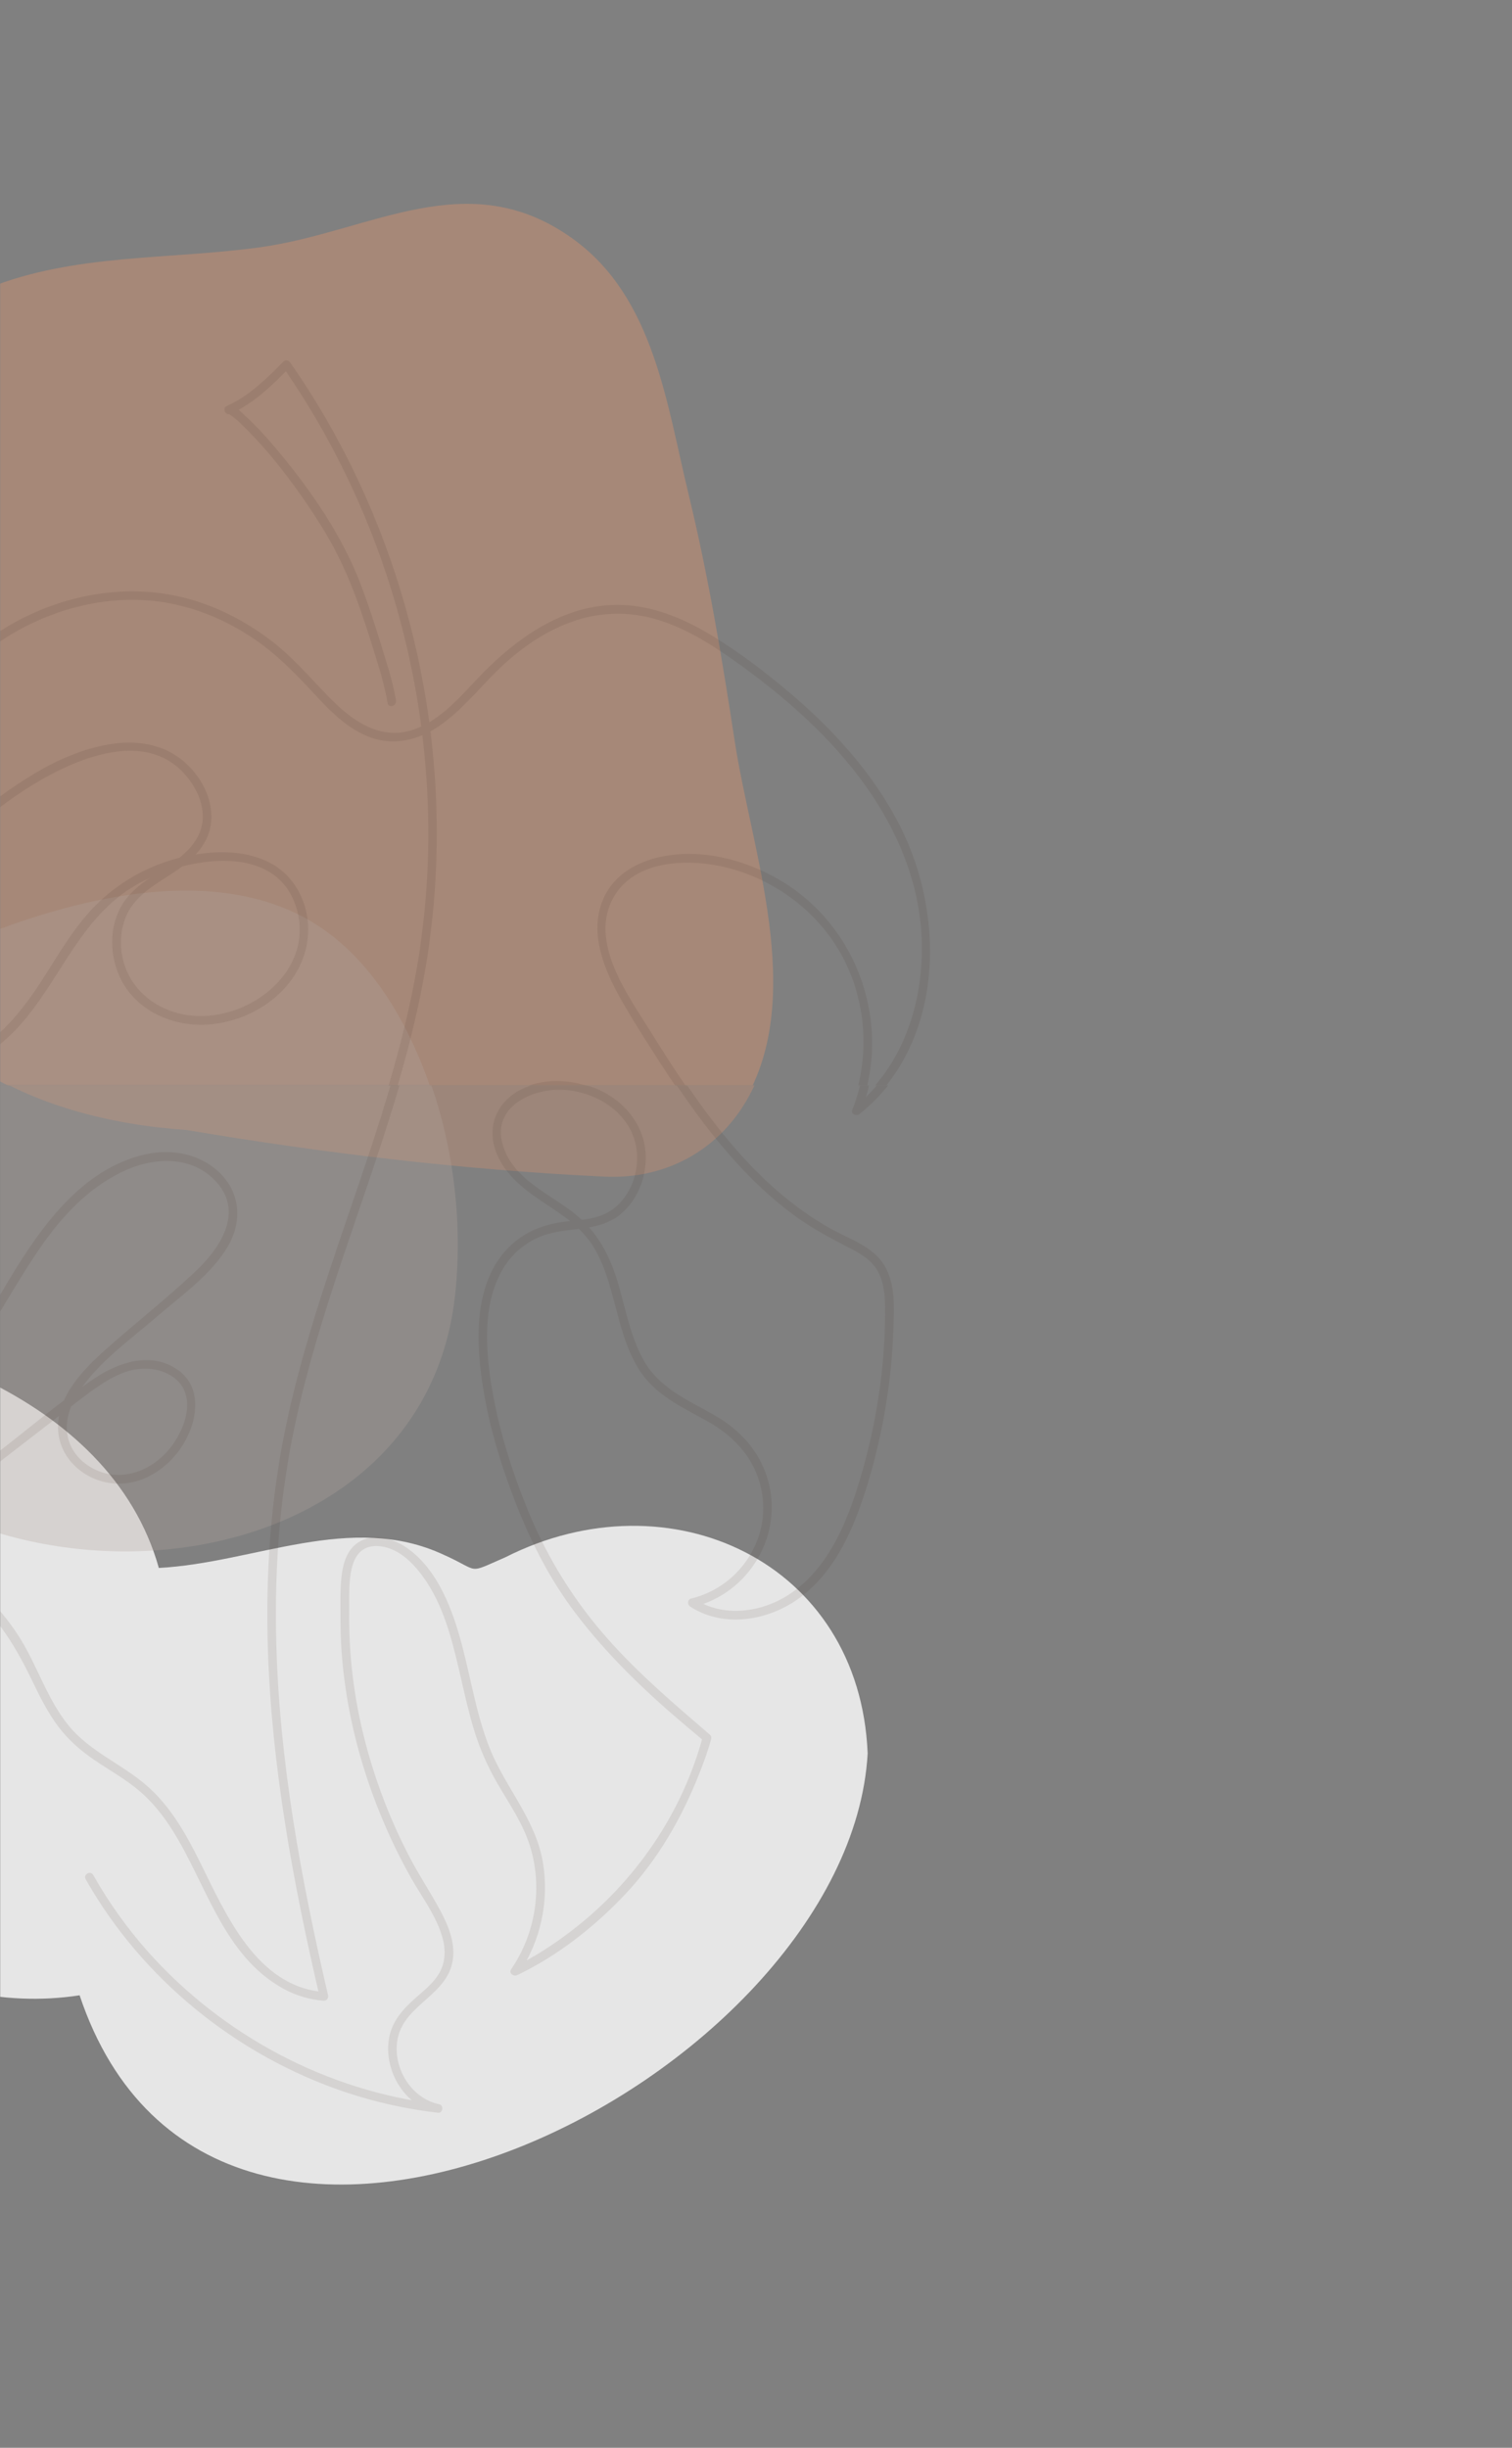 <svg width="868" height="1405" viewBox="0 0 868 1405" fill="none" xmlns="http://www.w3.org/2000/svg">
<rect x="0" y="0" width="868" height="1405" fill="#808080" stroke="none"/>
<g clip-path="url(#clip0_1282:9455)">
<mask id="mask0_1282:9455" style="mask-type:alpha" maskUnits="userSpaceOnUse" x="0" y="623" width="1920" height="1520">
<rect y="623" width="1920" height="1520" fill="#F9F3F0"/>
</mask>
<g mask="url(#mask0_1282:9455)">
<path opacity="0.8" d="M-283.554 906.821C-262.491 974.404 -215.976 995.112 -151.672 1010.38C-136.27 1099.7 -43.666 1159.06 45.7 1145.28C123.273 1377.23 487.477 1193.34 498.102 1006.49C493.622 896.384 384.48 846.032 290.04 893.895C267.401 903.71 276.194 901.959 254.675 892.397C201.553 867.657 145.915 897.121 91.182 899.976C77.062 849.685 37.873 814.763 -7.779 792.434C-56.466 768.61 -112.89 748.101 -168.336 751.656C-229.969 755.607 -284.129 801.512 -288.881 865.36C-289.934 879.398 -288.122 893.505 -283.554 906.821Z" fill="white"/>
<path opacity="0.3" d="M-81.396 296.27C-63.737 363.058 -60.353 432.697 -65.652 501.38C-75.128 602.784 21.263 642.93 107.021 648.595C186.479 661.998 266.662 671.609 347.195 675.376C381.02 676.956 411.165 661.265 428.371 632.012C463.924 571.569 432.443 488.702 422.735 425.131C415.478 377.564 407.605 330.34 396.264 283.548C383.688 231.754 376.431 170.793 330.139 137.261C269.671 93.457 214.037 133.021 150.735 141.871C98.632 149.156 44.138 145.401 -5.579 165.271C-61.274 187.531 -94.656 235.501 -81.396 296.27Z" fill="#DF936D"/>
<path opacity="0.3" d="M-116.848 791.37C-37.818 935.898 241.81 924.516 261.284 743.136C267.043 689.514 256.471 630.455 229.971 583.296C216.939 560.124 198.955 539.004 175.205 526.4C118.622 496.365 41.864 516.345 -14.092 539.024C-107.779 576.98 -168.414 674.597 -125.518 773.716C-122.912 779.723 -120.004 785.616 -116.848 791.37Z" fill="#B3A59E"/>
<g opacity="0.1">
<path d="M228.338 402.14C226.591 391.552 223.178 381.143 220.03 370.913C216.43 359.217 212.663 347.541 208.346 336.089C197.734 307.969 179.839 281.893 160.699 258.928C154.777 251.818 148.546 244.858 141.705 238.615C139.668 236.77 135.022 231.52 131.694 232.767L133.613 237.32C146.396 231.85 157.583 220.846 167.227 211.044L163.313 210.539C196.976 258.932 221.028 313.617 234.439 370.994C247.959 428.856 250.663 489.421 241.504 548.171C231.686 611.143 208.399 670.817 188.562 731.061C178.589 761.328 169.422 791.924 163.191 823.209C156.756 855.597 153.735 888.6 153.478 921.608C152.949 989.133 163.623 1056.28 178.047 1122.07C179.839 1130.24 181.688 1138.4 183.594 1146.54L185.997 1143.39C147.076 1140.38 129.479 1098.28 114.501 1068.2C106.616 1052.37 97.649 1036.54 84.116 1024.82C69.862 1012.47 51.654 1005.39 39.502 990.579C27.285 975.702 21.726 956.875 11.707 940.667C6.868 932.834 1.174 925.564 -5.271 918.989C-12.194 911.931 -21.153 906.519 -26.781 898.293C-36.901 883.514 -29.722 867.248 -18.803 855.304C-12.247 848.132 -4.448 842.39 3.208 836.473L30.494 815.394C39.115 808.735 47.561 801.702 56.598 795.605C64.743 790.108 74.053 785.274 84.14 785.579C92.554 785.836 101.819 789.652 105.594 797.642C110.045 807.078 105.81 818.819 100.593 827.077C90.929 842.353 72.033 851.757 54.684 843.538C46.947 839.873 40.76 833.247 38.924 824.76C36.928 815.544 40.365 806.434 45.37 798.802C56.59 781.698 74.761 768.988 90.049 755.761C104.124 743.584 121.147 731.786 130.774 715.488C138.768 701.98 138.247 685.824 127.137 674.222C115.832 662.411 98.98 659.06 83.419 662.587C46.661 670.923 23.188 704.733 4.984 734.95C-4.269 750.312 -12.972 766.288 -25.287 779.479C-37.349 792.396 -52.234 802.728 -68.976 808.564C-77.299 811.443 -85.957 813.24 -94.739 813.911L-92.975 818.163C-82.077 807.786 -76.001 793.321 -75.464 778.318C-74.91 762.24 -81.214 748.589 -91.509 736.608C-97.427 729.709 -104.016 723.148 -107.941 714.824C-111.558 707.147 -112.36 698.396 -110.756 690.104C-107.498 673.24 -96.176 658.596 -83.173 647.861C-55.545 625.055 -17.716 618.751 8.083 593.049C33.882 567.348 44.434 529.877 76.215 509.714C102.658 492.936 159.257 480.963 171.238 521.402C182.234 558.576 141.285 588.451 107.28 582.465C89.834 579.394 75.332 567.56 71.394 549.914C69.52 541.516 70.265 532.374 74.012 524.575C77.38 517.566 83.2 512.455 89.487 508.122C100.679 500.433 113.894 493.991 119.766 480.955C125.398 468.448 121.281 454.227 113.079 443.895C89.504 414.24 48.653 427.438 21.278 443.716C-16.943 466.503 -48.386 499.082 -69.803 538.087L-65.25 538.682C-75.272 472.708 -52.145 399.88 7.163 364.307C33.955 348.237 66.401 340.512 97.412 346.111C114.183 349.137 130.094 355.857 144.38 365.085C158.373 374.126 169.735 385.659 180.975 397.815C190.436 408.049 200.751 418.805 214.243 423.472C227.735 428.139 241.806 424.555 253.306 416.594C265.666 408.041 275.139 396.231 285.715 385.692C297.904 373.568 312.32 363.102 328.561 357.16C344.794 351.124 362.578 350.678 379.093 355.893C396.111 361.188 411.338 371.116 425.686 381.469C452.796 401.037 478.404 423.712 497.894 451.063C516.249 476.821 528.788 506.644 530.095 538.503C531.317 567.763 523.706 598.368 504.846 621.304C500.4 626.676 495.404 631.57 489.941 635.904L494.103 638.347C513.651 589.176 494.148 531.722 448.467 505.019C428.691 493.457 404.191 487.1 381.394 491.58C370.781 493.657 360.217 498.417 353.065 506.762C345.271 515.864 342.803 527.796 344.452 539.48C346.305 552.626 352.373 564.913 358.97 576.275C365.69 587.849 372.927 599.166 380.188 610.402C394.377 632.349 409.632 653.823 427.767 672.711C436.168 681.513 445.277 689.61 455.003 696.922C465.628 704.859 477.015 710.837 488.752 716.877C494.987 720.098 500.945 723.91 504.268 730.316C507.762 737.068 508.116 744.977 508.129 752.441C508.115 768.486 506.916 784.507 504.541 800.374C502.063 817.188 498.342 833.795 493.407 850.058C488.837 865.126 483.254 880.068 474.523 893.251C466.04 906.059 454.388 916.757 439.634 921.697C425.971 926.27 410.964 925.81 398.689 917.796L398.095 922.349C430.3 914.411 450.177 880.683 440.627 848.776C435.81 832.681 424.826 820.765 410.491 812.506C394.649 803.392 378.136 796.803 369.001 779.886C361.263 765.567 358.82 749.11 353.933 733.749C348.956 718.049 341.276 705.022 327.918 695.06C313.302 684.158 293.799 675.81 288.48 656.629C282.624 635.509 304.868 624.904 322.579 625.527C339.007 626.105 356.177 635.077 362.945 650.638C368.981 664.513 365.087 682.619 353.66 692.609C346.212 699.125 336.881 699.919 327.429 700.86C320.315 701.568 313.506 702.896 306.945 705.791C297.922 709.746 290.302 716.33 285.08 724.684C273.644 742.969 273.587 766.654 276.039 787.351C278.959 811.965 285.911 836.074 294.691 859.197C303.65 882.777 314.703 905.122 329.93 925.346C348.565 950.094 371.062 971.528 394.715 991.414C397.838 994.04 400.994 996.635 404.081 999.298L403.442 996.854C391.538 1041.02 364.472 1080.34 328.342 1108.05C317.753 1116.2 306.444 1123.57 294.365 1129.32L297.774 1132.73C310.492 1114.13 315.387 1090.94 311.62 1068.75C307.425 1044.16 289.979 1025.85 281.015 1003.21C272.87 982.609 269.918 960.475 263.838 939.27C258.442 920.443 249.841 899.36 232.924 888.026C225.105 882.777 214.089 879.844 205.614 885.359C199.407 889.394 197.11 896.835 196.198 903.799C195.115 912.07 195.518 920.61 195.465 928.938C195.428 942.166 196.381 955.379 198.316 968.465C202.115 994.806 209.544 1020.59 219.9 1045.1C224.643 1056.36 230.029 1067.34 236.031 1077.98C242.323 1089.1 250.61 1099.86 254.044 1112.33C255.97 1119.33 255.758 1126.58 251.946 1132.92C248.766 1138.21 243.773 1142.23 239.183 1146.24C231.34 1153.11 224.563 1160.47 223.133 1171.18C220.723 1189.25 232.5 1208.88 250.826 1212.62L251.49 1207.73C187.74 1200.31 127.748 1168.23 85.122 1120.43C73.044 1106.85 62.446 1092.03 53.507 1076.21C51.927 1073.42 47.623 1075.93 49.207 1078.72C81.611 1135.93 135.706 1179.75 197.913 1200.75C215.304 1206.6 233.262 1210.6 251.49 1212.7C254.272 1213.02 254.891 1208.36 252.154 1207.81C235.383 1204.38 224.579 1185.48 228.534 1169.06C233.066 1150.28 257.151 1144.85 259.961 1124.87C261.366 1114.88 257.301 1105.09 252.671 1096.48C247.263 1086.41 240.894 1076.93 235.567 1066.78C224.364 1045.45 215.654 1022.91 209.609 999.587C203.181 975 200.111 949.657 200.482 924.246C200.69 911.439 198.173 885.444 218.133 887.517C229.792 888.739 238.804 898.773 244.885 907.969C250.386 916.289 254.251 925.521 257.281 934.994C263.316 953.894 266.241 973.621 272.011 992.586C275.39 1003.69 280.064 1014.35 285.939 1024.35C292.589 1035.7 300.193 1046.71 304.167 1059.37C311.685 1083.23 307.531 1109.72 293.449 1130.31C291.917 1132.55 294.813 1134.69 296.857 1133.72C320.021 1122.68 341.178 1106.05 358.759 1087.46C377.818 1067.27 391.693 1042.96 401.76 1017.22C404.203 1011.01 406.517 1004.67 408.255 998.223C408.379 997.796 408.385 997.343 408.272 996.913C408.16 996.483 407.933 996.091 407.616 995.779C387.254 978.239 366.891 961.021 349.021 940.834C329.839 919.263 314.438 894.606 303.471 867.904C294.141 845.261 286.603 821.608 282.494 797.45C278.771 775.54 276.837 749.562 288.093 729.399C293.005 720.546 300.792 713.635 310.166 709.811C325.234 703.649 343.063 707.86 356.25 696.942C367.087 687.982 372.173 672.849 370.337 659.068C368.386 644.468 358.176 632.487 345.14 626.162C331.701 619.647 315.249 618.425 301.353 624.322C285.801 630.94 278.592 646.272 285.169 662.175C292.092 678.909 308.065 687.205 322.143 697.027C329.971 702.489 336.767 708.801 341.573 717.121C345.645 724.207 348.309 732.002 350.569 739.833C355.012 755.203 357.932 771.521 366.378 785.367C375.623 800.525 390.968 807.359 405.881 815.658C422.314 824.777 434.336 838.273 437.484 857.283C440.501 875.495 433.411 893.622 419.65 905.721C413.083 911.451 405.231 915.512 396.759 917.559C394.58 918.097 394.442 920.988 396.164 922.113C415.712 934.88 441.804 930.192 459.695 916.668C480.444 900.993 490.874 875.536 498.188 851.402C506.829 822.855 511.756 793.313 512.849 763.506C513.297 751.358 514.274 737.345 507.77 726.447C501.12 715.321 487.783 711.334 477.068 705.347C431.456 679.866 401.169 635 374.21 591.681C361.239 570.842 339.036 540.588 353.07 515.339C365.495 492.985 397.174 492.622 418.799 498.141C445.999 505.064 470.247 523.178 483.91 547.788C498.978 574.927 500.7 608.268 489.261 637.012C488.231 639.602 491.741 640.783 493.423 639.455C542.614 600.16 544.406 526.961 517.78 474.317C502.366 443.842 478.827 418.117 452.812 396.329C439.373 385.081 425.27 374.338 410.32 365.203C395.464 356.121 379.056 348.807 361.512 347.411C326.896 344.653 297.403 365.891 274.825 389.801C263.923 401.346 252.186 414.997 236.304 419.42C219.525 424.091 204.856 414.732 193.27 403.46C181.378 391.894 171.132 379.025 157.982 368.742C144.612 358.304 129.532 350.009 113.324 344.938C82.78 335.36 49.732 338.761 20.687 351.666C-42.705 379.831 -74.853 447.96 -72.491 515.131C-72.173 523.467 -71.374 531.778 -70.096 540.022C-69.766 542.188 -66.508 542.363 -65.543 540.616C-47.303 507.528 -21.561 478.715 9.512 457.188C37.03 438.12 87.085 412.798 111.446 450.155C115.8 456.825 118.435 464.999 117.025 472.993C115.669 480.67 110.701 486.839 104.808 491.686C93.755 500.779 79.502 506.09 71.556 518.625C63.277 531.681 63.693 548.993 70.624 562.498C78.068 577.004 92.957 585.633 108.815 587.71C140.133 591.815 175.775 569.722 177.831 536.295C178.784 520.82 171.865 504.905 158.43 496.654C143.541 487.511 124.01 488.008 107.492 491.551C89.978 495.333 73.733 503.563 60.325 515.448C46.67 527.589 37.246 543.414 27.602 558.714C17.303 575.053 6.23 590.337 -9.925 601.361C-25.401 611.925 -42.892 618.966 -59.54 627.401C-87.314 641.471 -119.748 667.453 -116.396 702.525C-114.681 720.444 -101.637 731.305 -91.338 744.72C-80.611 758.685 -77.781 776.758 -83.193 793.496C-85.804 801.55 -90.392 808.821 -96.539 814.644C-98.025 816.061 -96.946 819.071 -94.775 818.896C-58.371 816.009 -27.445 794.909 -7.555 764.83C14.57 731.362 31.341 692.214 69.044 673.151C86.963 664.089 110.082 662.436 124.507 678.758C139.88 696.156 126.262 716.498 112.489 729.518C95.841 745.249 77.702 759.442 60.589 774.665C47.83 786.015 33.063 801.225 33.304 819.588C33.52 835.634 46.307 848.181 61.644 851.015C78.374 854.106 94.224 844.968 103.59 831.468C112.957 817.967 117.437 796.811 101.746 786.076C86.519 775.659 67.92 781.938 54.004 791.338C34.884 804.247 17.075 819.486 -1.174 833.589C-14.955 844.239 -30.471 855.988 -35.578 873.524C-37.676 880.533 -37.28 888.052 -34.458 894.803C-30.752 903.562 -23.707 909.186 -16.694 915.226C-0.583 929.101 9.537 946.136 18.643 965.061C22.976 974.069 27.468 983.065 33.499 991.084C39.225 998.695 46.254 1004.79 54.086 1010.15C62.682 1016.04 71.915 1021.09 79.889 1027.85C87.52 1034.31 93.735 1042.18 99.062 1050.62C118.573 1081.64 128.225 1122.45 162.592 1141.44C169.775 1145.41 177.735 1147.79 185.923 1148.4C187.609 1148.53 188.668 1146.71 188.326 1145.25C172.851 1078.76 160.361 1011.16 158.597 942.752C157.709 908.462 159.53 874.033 165.113 840.162C170.314 808.572 178.845 777.654 188.534 747.176C207.943 686.13 232.109 626.281 243.944 563.1C254.715 505.504 254.219 446.058 243.203 388.53C232.207 331.153 210.7 275.658 179.591 226.181C175.733 220.045 171.729 214.006 167.581 208.063C166.681 206.772 164.865 206.34 163.667 207.558C154.276 217.1 143.505 227.733 131.063 233.056C128.493 234.155 130.338 238.602 132.981 237.609C132.232 237.89 132.594 237.715 133.332 238.211C134.158 238.78 134.954 239.39 135.718 240.04C138.056 241.978 140.243 244.112 142.393 246.255C148.219 252.106 153.742 258.253 158.939 264.67C169.325 277.493 178.825 291.008 187.373 305.122C199.847 325.574 207.552 347.687 214.618 370.44C217.978 381.265 221.643 392.293 223.496 403.505C224.017 406.661 228.819 405.321 228.301 402.181L228.338 402.14Z" fill="#402B1D"/>
</g>
</g>
</g>
<g clip-path="url(#clip1_1282:9455)">
<mask id="mask1_1282:9455" style="mask-type:alpha" maskUnits="userSpaceOnUse" x="0" y="-177" width="1920" height="800">
<rect y="-177" width="1920" height="800" fill="white"/>
</mask>
<g mask="url(#mask1_1282:9455)">
<path opacity="0.4" d="M-82.396 296.27C-64.737 363.058 -61.353 432.697 -66.652 501.38C-76.128 602.784 20.263 642.93 106.021 648.595C185.479 661.998 265.662 671.609 346.195 675.376C380.02 676.956 410.165 661.265 427.371 632.012C462.924 571.569 431.443 488.702 421.735 425.131C414.478 377.564 406.605 330.34 395.264 283.548C382.688 231.754 375.431 170.793 329.139 137.261C268.671 93.457 213.037 133.021 149.735 141.871C97.632 149.156 43.138 145.401 -6.579 165.271C-62.274 187.531 -95.656 235.501 -82.396 296.27Z" fill="#DF936D"/>
<path opacity="0.3" d="M-117.848 791.37C-38.818 935.898 240.81 924.516 260.284 743.136C266.043 689.514 255.471 630.455 228.971 583.296C215.939 560.124 197.955 539.004 174.205 526.4C117.622 496.365 40.864 516.345 -15.092 539.024C-108.779 576.98 -169.414 674.597 -126.518 773.716C-123.912 779.723 -121.004 785.616 -117.848 791.37Z" fill="#B3A59E"/>
<g opacity="0.1">
<path d="M227.338 402.14C225.591 391.552 222.178 381.143 219.03 370.913C215.43 359.217 211.663 347.541 207.346 336.089C196.734 307.969 178.839 281.893 159.699 258.928C153.777 251.818 147.546 244.858 140.705 238.615C138.668 236.77 134.022 231.52 130.694 232.767L132.613 237.32C145.396 231.85 156.583 220.846 166.227 211.044L162.313 210.539C195.976 258.932 220.028 313.617 233.439 370.994C246.959 428.856 249.663 489.421 240.504 548.171C230.686 611.143 207.399 670.817 187.562 731.061C177.589 761.328 168.422 791.924 162.191 823.209C155.756 855.597 152.735 888.6 152.478 921.608C151.949 989.133 162.623 1056.28 177.047 1122.07C178.839 1130.24 180.688 1138.4 182.594 1146.54L184.997 1143.39C146.076 1140.38 128.479 1098.28 113.501 1068.2C105.616 1052.37 96.649 1036.54 83.116 1024.82C68.862 1012.47 50.654 1005.39 38.502 990.579C26.285 975.702 20.726 956.875 10.707 940.667C5.868 932.834 0.174 925.564 -6.271 918.989C-13.194 911.931 -22.153 906.519 -27.781 898.293C-37.901 883.514 -30.722 867.248 -19.803 855.304C-13.247 848.132 -5.448 842.39 2.208 836.473L29.494 815.394C38.115 808.735 46.561 801.702 55.598 795.605C63.743 790.108 73.053 785.274 83.14 785.579C91.554 785.836 100.819 789.652 104.594 797.642C109.045 807.078 104.81 818.819 99.593 827.077C89.929 842.353 71.033 851.757 53.684 843.538C45.947 839.873 39.76 833.247 37.924 824.76C35.928 815.544 39.365 806.434 44.37 798.802C55.59 781.698 73.761 768.988 89.049 755.761C103.124 743.584 120.147 731.786 129.774 715.488C137.768 701.98 137.247 685.824 126.137 674.222C114.832 662.411 97.98 659.06 82.419 662.587C45.661 670.923 22.188 704.733 3.984 734.95C-5.269 750.312 -13.972 766.288 -26.287 779.479C-38.349 792.396 -53.234 802.728 -69.976 808.564C-78.299 811.443 -86.957 813.24 -95.739 813.911L-93.975 818.163C-83.077 807.786 -77.001 793.321 -76.464 778.318C-75.91 762.24 -82.214 748.589 -92.509 736.608C-98.427 729.709 -105.016 723.148 -108.941 714.824C-112.558 707.147 -113.36 698.396 -111.756 690.104C-108.498 673.24 -97.176 658.596 -84.173 647.861C-56.545 625.055 -18.716 618.751 7.083 593.049C32.882 567.348 43.434 529.877 75.215 509.714C101.658 492.936 158.257 480.963 170.238 521.402C181.234 558.576 140.285 588.451 106.28 582.465C88.834 579.394 74.332 567.56 70.394 549.914C68.52 541.516 69.265 532.374 73.012 524.575C76.38 517.566 82.2 512.455 88.487 508.122C99.679 500.433 112.894 493.991 118.766 480.955C124.398 468.448 120.281 454.227 112.079 443.895C88.504 414.24 47.653 427.438 20.278 443.716C-17.943 466.503 -49.386 499.082 -70.803 538.087L-66.25 538.682C-76.272 472.708 -53.145 399.88 6.163 364.307C32.955 348.237 65.401 340.512 96.412 346.111C113.183 349.137 129.094 355.857 143.38 365.085C157.373 374.126 168.735 385.659 179.975 397.815C189.436 408.049 199.751 418.805 213.243 423.472C226.735 428.139 240.806 424.555 252.306 416.594C264.666 408.041 274.139 396.231 284.715 385.692C296.904 373.568 311.32 363.102 327.561 357.16C343.794 351.124 361.578 350.678 378.093 355.893C395.111 361.188 410.338 371.116 424.686 381.469C451.796 401.037 477.404 423.712 496.894 451.063C515.249 476.821 527.788 506.644 529.095 538.503C530.317 567.763 522.706 598.368 503.846 621.304C499.4 626.676 494.404 631.57 488.941 635.904L493.103 638.347C512.651 589.176 493.148 531.722 447.467 505.019C427.691 493.457 403.191 487.1 380.394 491.58C369.781 493.657 359.217 498.417 352.065 506.762C344.271 515.864 341.803 527.796 343.452 539.48C345.305 552.626 351.373 564.913 357.97 576.275C364.69 587.849 371.927 599.166 379.188 610.402C393.377 632.349 408.632 653.823 426.767 672.711C435.168 681.513 444.277 689.61 454.003 696.922C464.628 704.859 476.015 710.837 487.752 716.877C493.987 720.098 499.945 723.91 503.268 730.316C506.762 737.068 507.116 744.977 507.129 752.441C507.115 768.486 505.916 784.507 503.541 800.374C501.063 817.188 497.342 833.795 492.407 850.058C487.837 865.126 482.254 880.068 473.523 893.251C465.04 906.059 453.388 916.757 438.634 921.697C424.971 926.27 409.964 925.81 397.689 917.796L397.095 922.349C429.3 914.411 449.177 880.683 439.627 848.776C434.81 832.681 423.826 820.765 409.491 812.506C393.649 803.392 377.136 796.803 368.001 779.886C360.263 765.567 357.82 749.11 352.933 733.749C347.956 718.049 340.276 705.022 326.918 695.06C312.302 684.158 292.799 675.81 287.48 656.629C281.624 635.509 303.868 624.904 321.579 625.527C338.007 626.105 355.177 635.077 361.945 650.638C367.981 664.513 364.087 682.619 352.66 692.609C345.212 699.125 335.881 699.919 326.429 700.86C319.315 701.568 312.506 702.896 305.945 705.791C296.922 709.746 289.302 716.33 284.08 724.684C272.644 742.969 272.587 766.654 275.039 787.351C277.959 811.965 284.911 836.074 293.691 859.197C302.65 882.777 313.703 905.122 328.93 925.346C347.565 950.094 370.062 971.528 393.715 991.414C396.838 994.04 399.994 996.635 403.081 999.298L402.442 996.854C390.538 1041.02 363.472 1080.34 327.342 1108.05C316.753 1116.2 305.444 1123.57 293.365 1129.32L296.774 1132.73C309.492 1114.13 314.387 1090.94 310.62 1068.75C306.425 1044.16 288.979 1025.85 280.015 1003.21C271.87 982.609 268.918 960.475 262.838 939.27C257.442 920.443 248.841 899.36 231.924 888.026C224.105 882.777 213.089 879.844 204.614 885.359C198.407 889.394 196.11 896.835 195.198 903.799C194.115 912.07 194.518 920.61 194.465 928.938C194.428 942.166 195.381 955.379 197.316 968.465C201.115 994.806 208.544 1020.59 218.9 1045.1C223.643 1056.36 229.029 1067.34 235.031 1077.98C241.323 1089.1 249.61 1099.86 253.044 1112.33C254.97 1119.33 254.758 1126.58 250.946 1132.92C247.766 1138.21 242.773 1142.23 238.183 1146.24C230.34 1153.11 223.563 1160.47 222.133 1171.18C219.723 1189.25 231.5 1208.88 249.826 1212.62L250.49 1207.73C186.74 1200.31 126.748 1168.23 84.122 1120.43C72.044 1106.85 61.446 1092.03 52.507 1076.21C50.927 1073.42 46.623 1075.93 48.207 1078.72C80.611 1135.93 134.706 1179.75 196.913 1200.75C214.304 1206.6 232.262 1210.6 250.49 1212.7C253.272 1213.02 253.891 1208.36 251.154 1207.81C234.383 1204.38 223.579 1185.48 227.534 1169.06C232.066 1150.28 256.151 1144.85 258.961 1124.87C260.366 1114.88 256.301 1105.09 251.671 1096.48C246.263 1086.41 239.894 1076.93 234.567 1066.78C223.364 1045.45 214.654 1022.91 208.609 999.587C202.181 975 199.111 949.657 199.482 924.246C199.69 911.439 197.173 885.444 217.133 887.517C228.792 888.739 237.804 898.773 243.885 907.969C249.386 916.289 253.251 925.521 256.281 934.994C262.316 953.894 265.241 973.621 271.011 992.586C274.39 1003.69 279.064 1014.35 284.939 1024.35C291.589 1035.7 299.193 1046.71 303.167 1059.37C310.685 1083.23 306.531 1109.72 292.449 1130.31C290.917 1132.55 293.813 1134.69 295.857 1133.72C319.021 1122.68 340.178 1106.05 357.759 1087.46C376.818 1067.27 390.693 1042.96 400.76 1017.22C403.203 1011.01 405.517 1004.67 407.255 998.223C407.379 997.796 407.385 997.343 407.272 996.913C407.16 996.483 406.933 996.091 406.616 995.779C386.254 978.239 365.891 961.021 348.021 940.834C328.839 919.263 313.438 894.606 302.471 867.904C293.141 845.261 285.603 821.608 281.494 797.45C277.771 775.54 275.837 749.562 287.093 729.399C292.005 720.546 299.792 713.635 309.166 709.811C324.234 703.649 342.063 707.86 355.25 696.942C366.087 687.982 371.173 672.849 369.337 659.068C367.386 644.468 357.176 632.487 344.14 626.162C330.701 619.647 314.249 618.425 300.353 624.322C284.801 630.94 277.592 646.272 284.169 662.175C291.092 678.909 307.065 687.205 321.143 697.027C328.971 702.489 335.767 708.801 340.573 717.121C344.645 724.207 347.309 732.002 349.569 739.833C354.012 755.203 356.932 771.521 365.378 785.367C374.623 800.525 389.968 807.359 404.881 815.658C421.314 824.777 433.336 838.273 436.484 857.283C439.501 875.495 432.411 893.622 418.65 905.721C412.083 911.451 404.231 915.512 395.759 917.559C393.58 918.097 393.442 920.988 395.164 922.113C414.712 934.88 440.804 930.192 458.695 916.668C479.444 900.993 489.874 875.536 497.188 851.402C505.829 822.855 510.756 793.313 511.849 763.506C512.297 751.358 513.274 737.345 506.77 726.447C500.12 715.321 486.783 711.334 476.068 705.347C430.456 679.866 400.169 635 373.21 591.681C360.239 570.842 338.036 540.588 352.07 515.339C364.495 492.985 396.174 492.622 417.799 498.141C444.999 505.064 469.247 523.178 482.91 547.788C497.978 574.927 499.7 608.268 488.261 637.012C487.231 639.602 490.741 640.783 492.423 639.455C541.614 600.16 543.406 526.961 516.78 474.317C501.366 443.842 477.827 418.117 451.812 396.329C438.373 385.081 424.27 374.338 409.32 365.203C394.464 356.121 378.056 348.807 360.512 347.411C325.896 344.653 296.403 365.891 273.825 389.801C262.923 401.346 251.186 414.997 235.304 419.42C218.525 424.091 203.856 414.732 192.27 403.46C180.378 391.894 170.132 379.025 156.982 368.742C143.612 358.304 128.532 350.009 112.324 344.938C81.78 335.36 48.732 338.761 19.687 351.666C-43.705 379.831 -75.853 447.96 -73.491 515.131C-73.173 523.467 -72.374 531.778 -71.096 540.022C-70.766 542.188 -67.508 542.363 -66.543 540.616C-48.303 507.528 -22.561 478.715 8.512 457.188C36.03 438.12 86.085 412.798 110.446 450.155C114.8 456.825 117.435 464.999 116.025 472.993C114.669 480.67 109.701 486.839 103.808 491.686C92.755 500.779 78.502 506.09 70.556 518.625C62.277 531.681 62.693 548.993 69.624 562.498C77.068 577.004 91.957 585.633 107.815 587.71C139.133 591.815 174.775 569.722 176.831 536.295C177.784 520.82 170.865 504.905 157.43 496.654C142.541 487.511 123.01 488.008 106.492 491.551C88.978 495.333 72.733 503.563 59.325 515.448C45.67 527.589 36.246 543.414 26.602 558.714C16.303 575.053 5.23 590.337 -10.925 601.361C-26.401 611.925 -43.892 618.966 -60.54 627.401C-88.314 641.471 -120.748 667.453 -117.396 702.525C-115.681 720.444 -102.637 731.305 -92.338 744.72C-81.611 758.685 -78.781 776.758 -84.193 793.496C-86.804 801.55 -91.392 808.821 -97.539 814.644C-99.025 816.061 -97.946 819.071 -95.775 818.896C-59.371 816.009 -28.445 794.909 -8.555 764.83C13.57 731.362 30.341 692.214 68.044 673.151C85.963 664.089 109.082 662.436 123.507 678.758C138.88 696.156 125.262 716.498 111.489 729.518C94.841 745.249 76.702 759.442 59.589 774.665C46.83 786.015 32.063 801.225 32.304 819.588C32.52 835.634 45.307 848.181 60.644 851.015C77.374 854.106 93.224 844.968 102.59 831.468C111.957 817.967 116.437 796.811 100.746 786.076C85.519 775.659 66.92 781.938 53.004 791.338C33.884 804.247 16.075 819.486 -2.174 833.589C-15.955 844.239 -31.471 855.988 -36.578 873.524C-38.676 880.533 -38.28 888.052 -35.458 894.803C-31.752 903.562 -24.707 909.186 -17.694 915.226C-1.583 929.101 8.537 946.136 17.643 965.061C21.976 974.069 26.468 983.065 32.499 991.084C38.225 998.695 45.254 1004.79 53.086 1010.15C61.682 1016.04 70.915 1021.09 78.889 1027.85C86.52 1034.31 92.735 1042.18 98.062 1050.62C117.573 1081.64 127.225 1122.45 161.592 1141.44C168.775 1145.41 176.735 1147.79 184.923 1148.4C186.609 1148.53 187.668 1146.71 187.326 1145.25C171.851 1078.76 159.361 1011.16 157.597 942.752C156.709 908.462 158.53 874.033 164.113 840.162C169.314 808.572 177.845 777.654 187.534 747.176C206.943 686.13 231.109 626.281 242.944 563.1C253.715 505.504 253.219 446.058 242.203 388.53C231.207 331.153 209.7 275.658 178.591 226.181C174.733 220.045 170.729 214.006 166.581 208.063C165.681 206.772 163.865 206.34 162.667 207.558C153.276 217.1 142.505 227.733 130.063 233.056C127.493 234.155 129.338 238.602 131.981 237.609C131.232 237.89 131.594 237.715 132.332 238.211C133.158 238.78 133.954 239.39 134.718 240.04C137.056 241.978 139.243 244.112 141.393 246.255C147.219 252.106 152.742 258.253 157.939 264.67C168.325 277.493 177.825 291.008 186.373 305.122C198.847 325.574 206.552 347.687 213.618 370.44C216.978 381.265 220.643 392.293 222.496 403.505C223.017 406.661 227.819 405.321 227.301 402.181L227.338 402.14Z" fill="#402B1D"/>
</g>
</g>
</g>
<defs>
<clipPath id="clip0_1282:9455">
<rect width="1405" height="1405" fill="white" transform="translate(868 1405) rotate(-180)"/>
</clipPath>
<clipPath id="clip1_1282:9455">
<rect width="1405" height="1405" fill="white" transform="translate(867 1405) rotate(-180)"/>
</clipPath>
</defs>
</svg>

